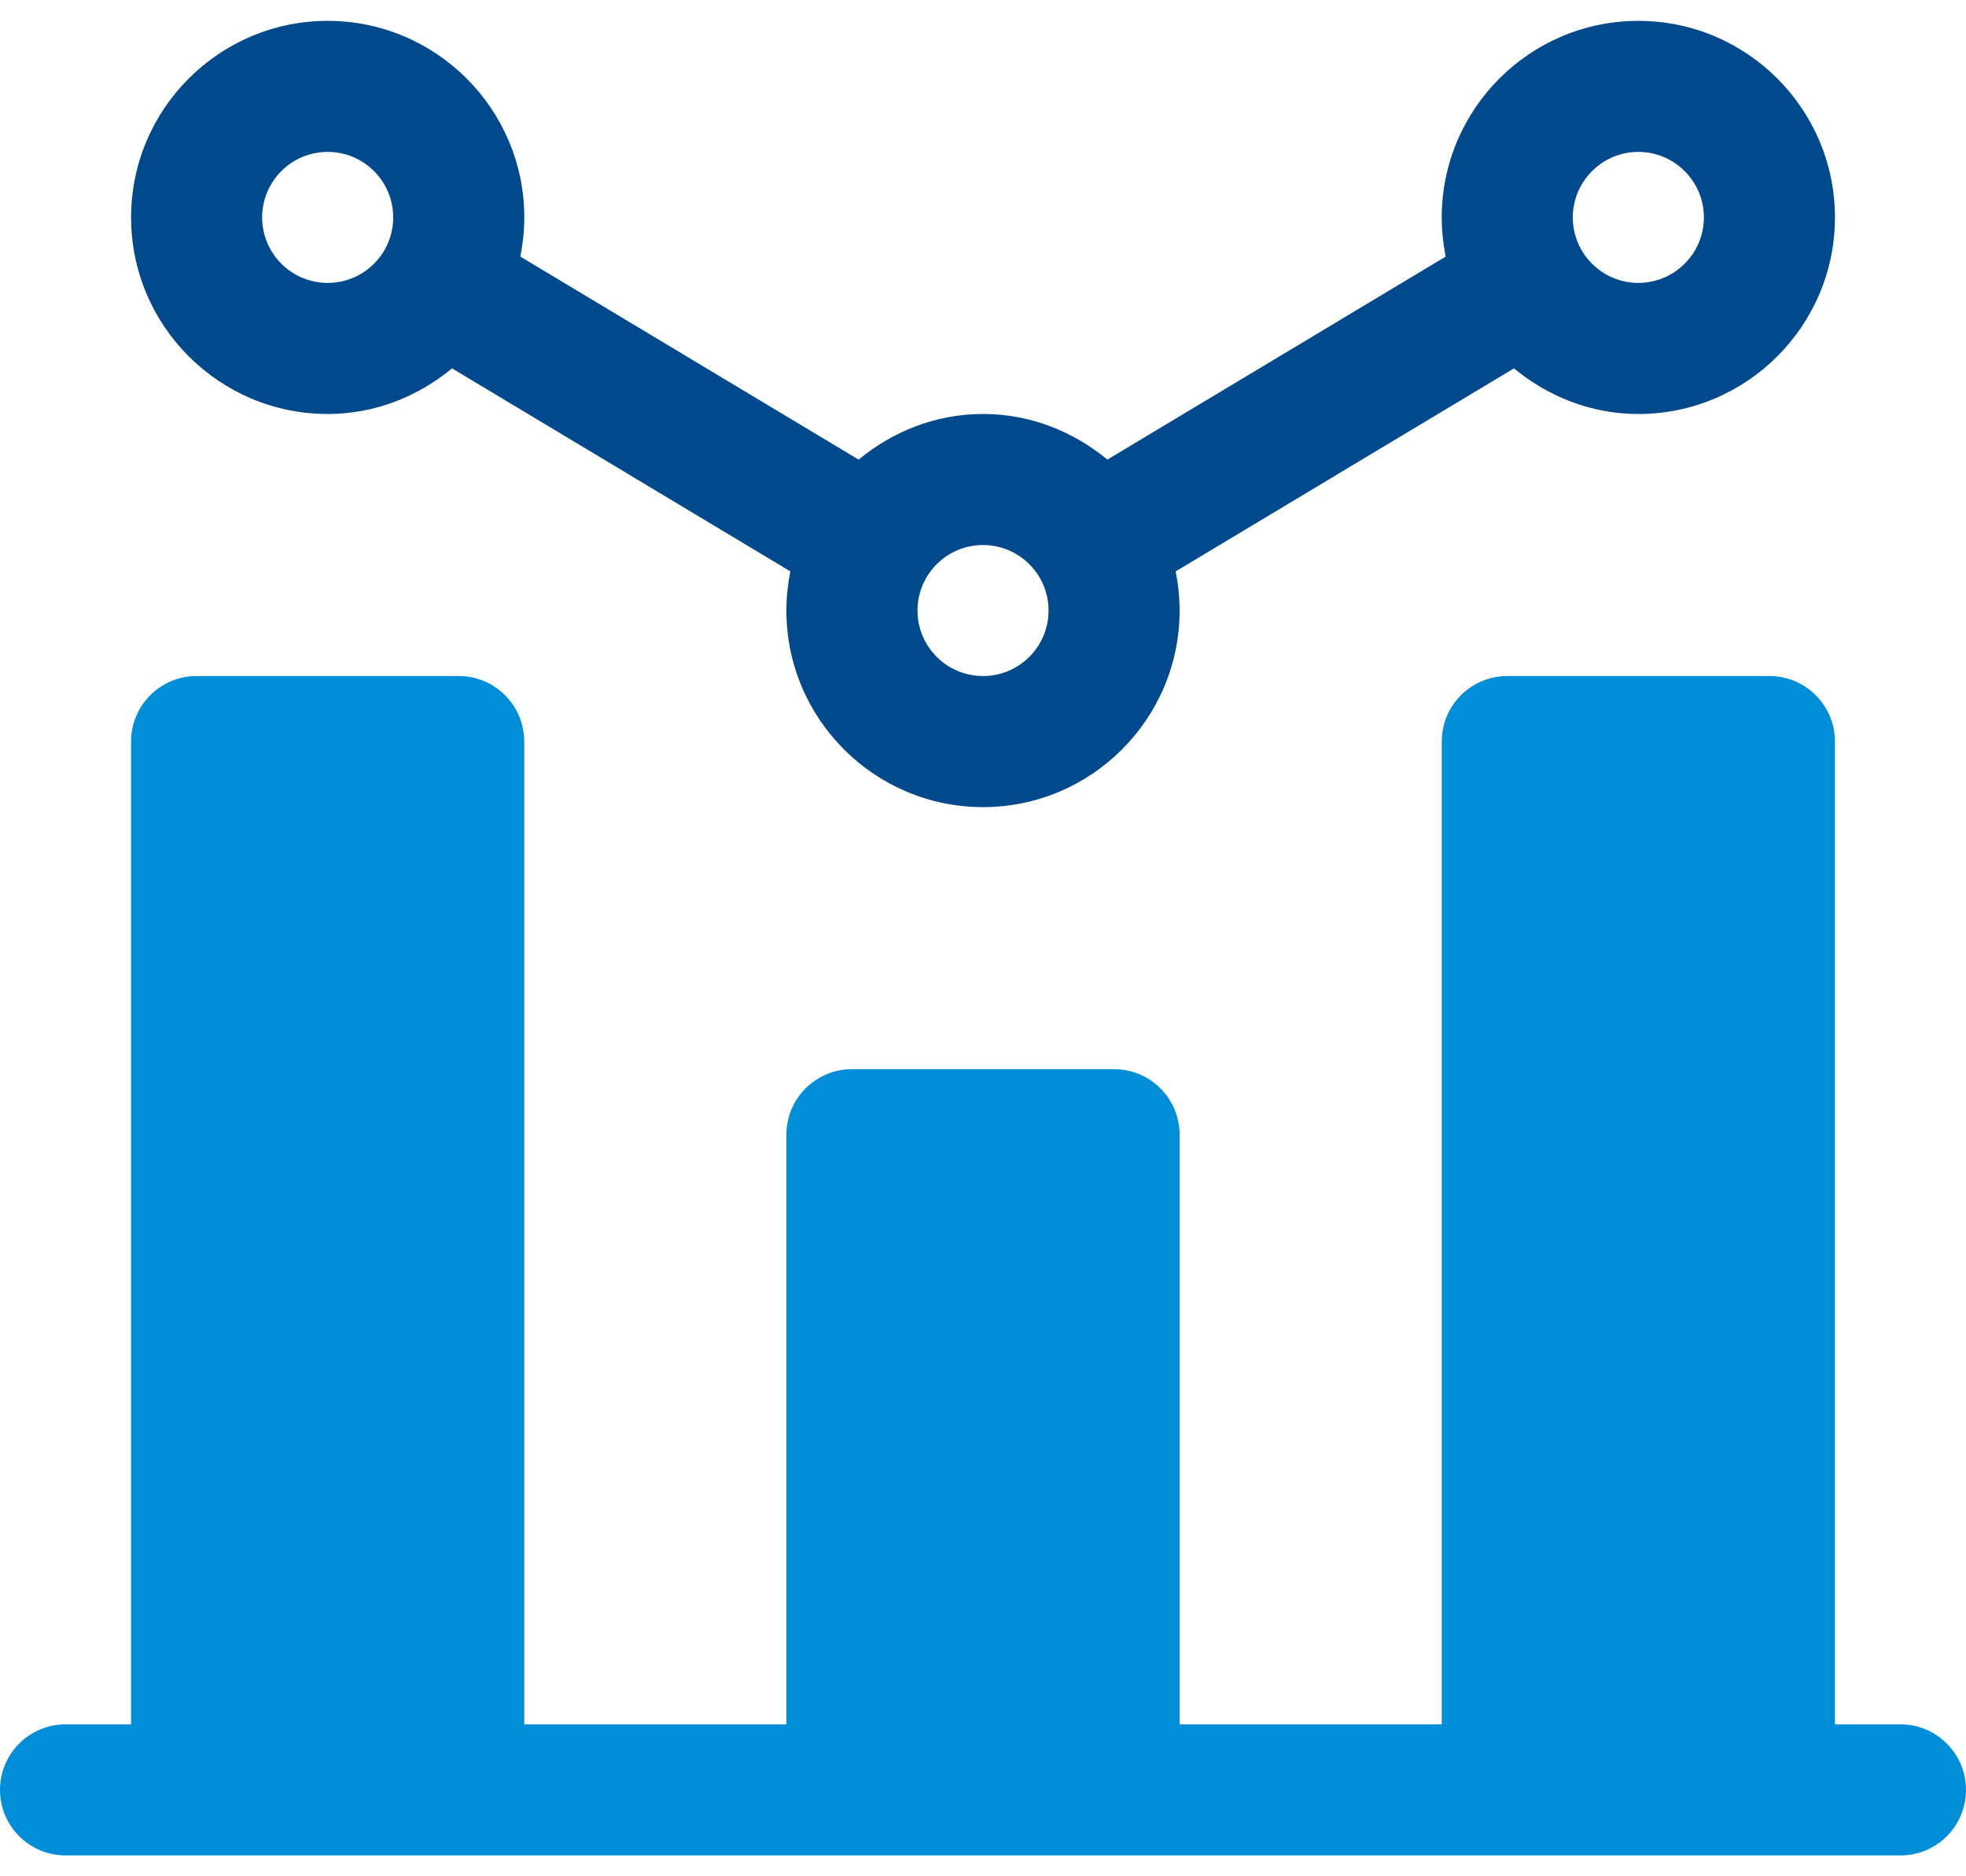<svg width="44" height="42" viewBox="0 0 44 42" fill="none" xmlns="http://www.w3.org/2000/svg">
<path d="M42.533 38.599H41.067V16.599C41.067 15.79 40.41 15.133 39.6 15.133H33.733C32.924 15.133 32.267 15.79 32.267 16.599V38.599H26.4V25.399C26.4 24.59 25.743 23.933 24.933 23.933H19.067C18.257 23.933 17.6 24.59 17.6 25.399V38.599H11.733V16.599C11.733 15.79 11.076 15.133 10.267 15.133H4.4C3.59 15.133 2.933 15.79 2.933 16.599V38.599H1.467C0.657 38.599 0 39.257 0 40.066C0 40.876 0.657 41.533 1.467 41.533H42.533C43.343 41.533 44 40.876 44 40.066C44 39.257 43.343 38.599 42.533 38.599Z" fill="#008ED8"/>
<path d="M36.667 0.467C34.241 0.467 32.267 2.441 32.267 4.867C32.267 5.166 32.299 5.459 32.355 5.744L24.784 10.288C24.021 9.66 23.062 9.267 22 9.267C20.938 9.267 19.979 9.66 19.216 10.288L11.646 5.744C11.701 5.459 11.734 5.166 11.734 4.867C11.734 2.441 9.759 0.467 7.334 0.467C4.908 0.467 2.934 2.441 2.934 4.867C2.934 7.293 4.908 9.267 7.334 9.267C8.395 9.267 9.355 8.874 10.117 8.246L17.688 12.79C17.633 13.074 17.6 13.368 17.6 13.667C17.6 16.093 19.574 18.067 22 18.067C24.426 18.067 26.4 16.093 26.4 13.667C26.4 13.368 26.368 13.074 26.312 12.79L33.883 8.246C34.646 8.874 35.605 9.267 36.667 9.267C39.093 9.267 41.067 7.293 41.067 4.867C41.067 2.441 39.093 0.467 36.667 0.467ZM7.334 6.333C6.524 6.333 5.867 5.676 5.867 4.867C5.867 4.057 6.524 3.4 7.334 3.4C8.143 3.4 8.8 4.057 8.8 4.867C8.8 5.676 8.143 6.333 7.334 6.333ZM22 15.133C21.191 15.133 20.534 14.476 20.534 13.667C20.534 12.857 21.191 12.2 22 12.2C22.81 12.2 23.467 12.857 23.467 13.667C23.467 14.476 22.81 15.133 22 15.133ZM36.667 6.333C35.86 6.333 35.2 5.676 35.2 4.867C35.2 4.057 35.86 3.4 36.667 3.4C37.474 3.4 38.134 4.057 38.134 4.867C38.134 5.676 37.474 6.333 36.667 6.333Z" fill="#00498C"/>
</svg>

